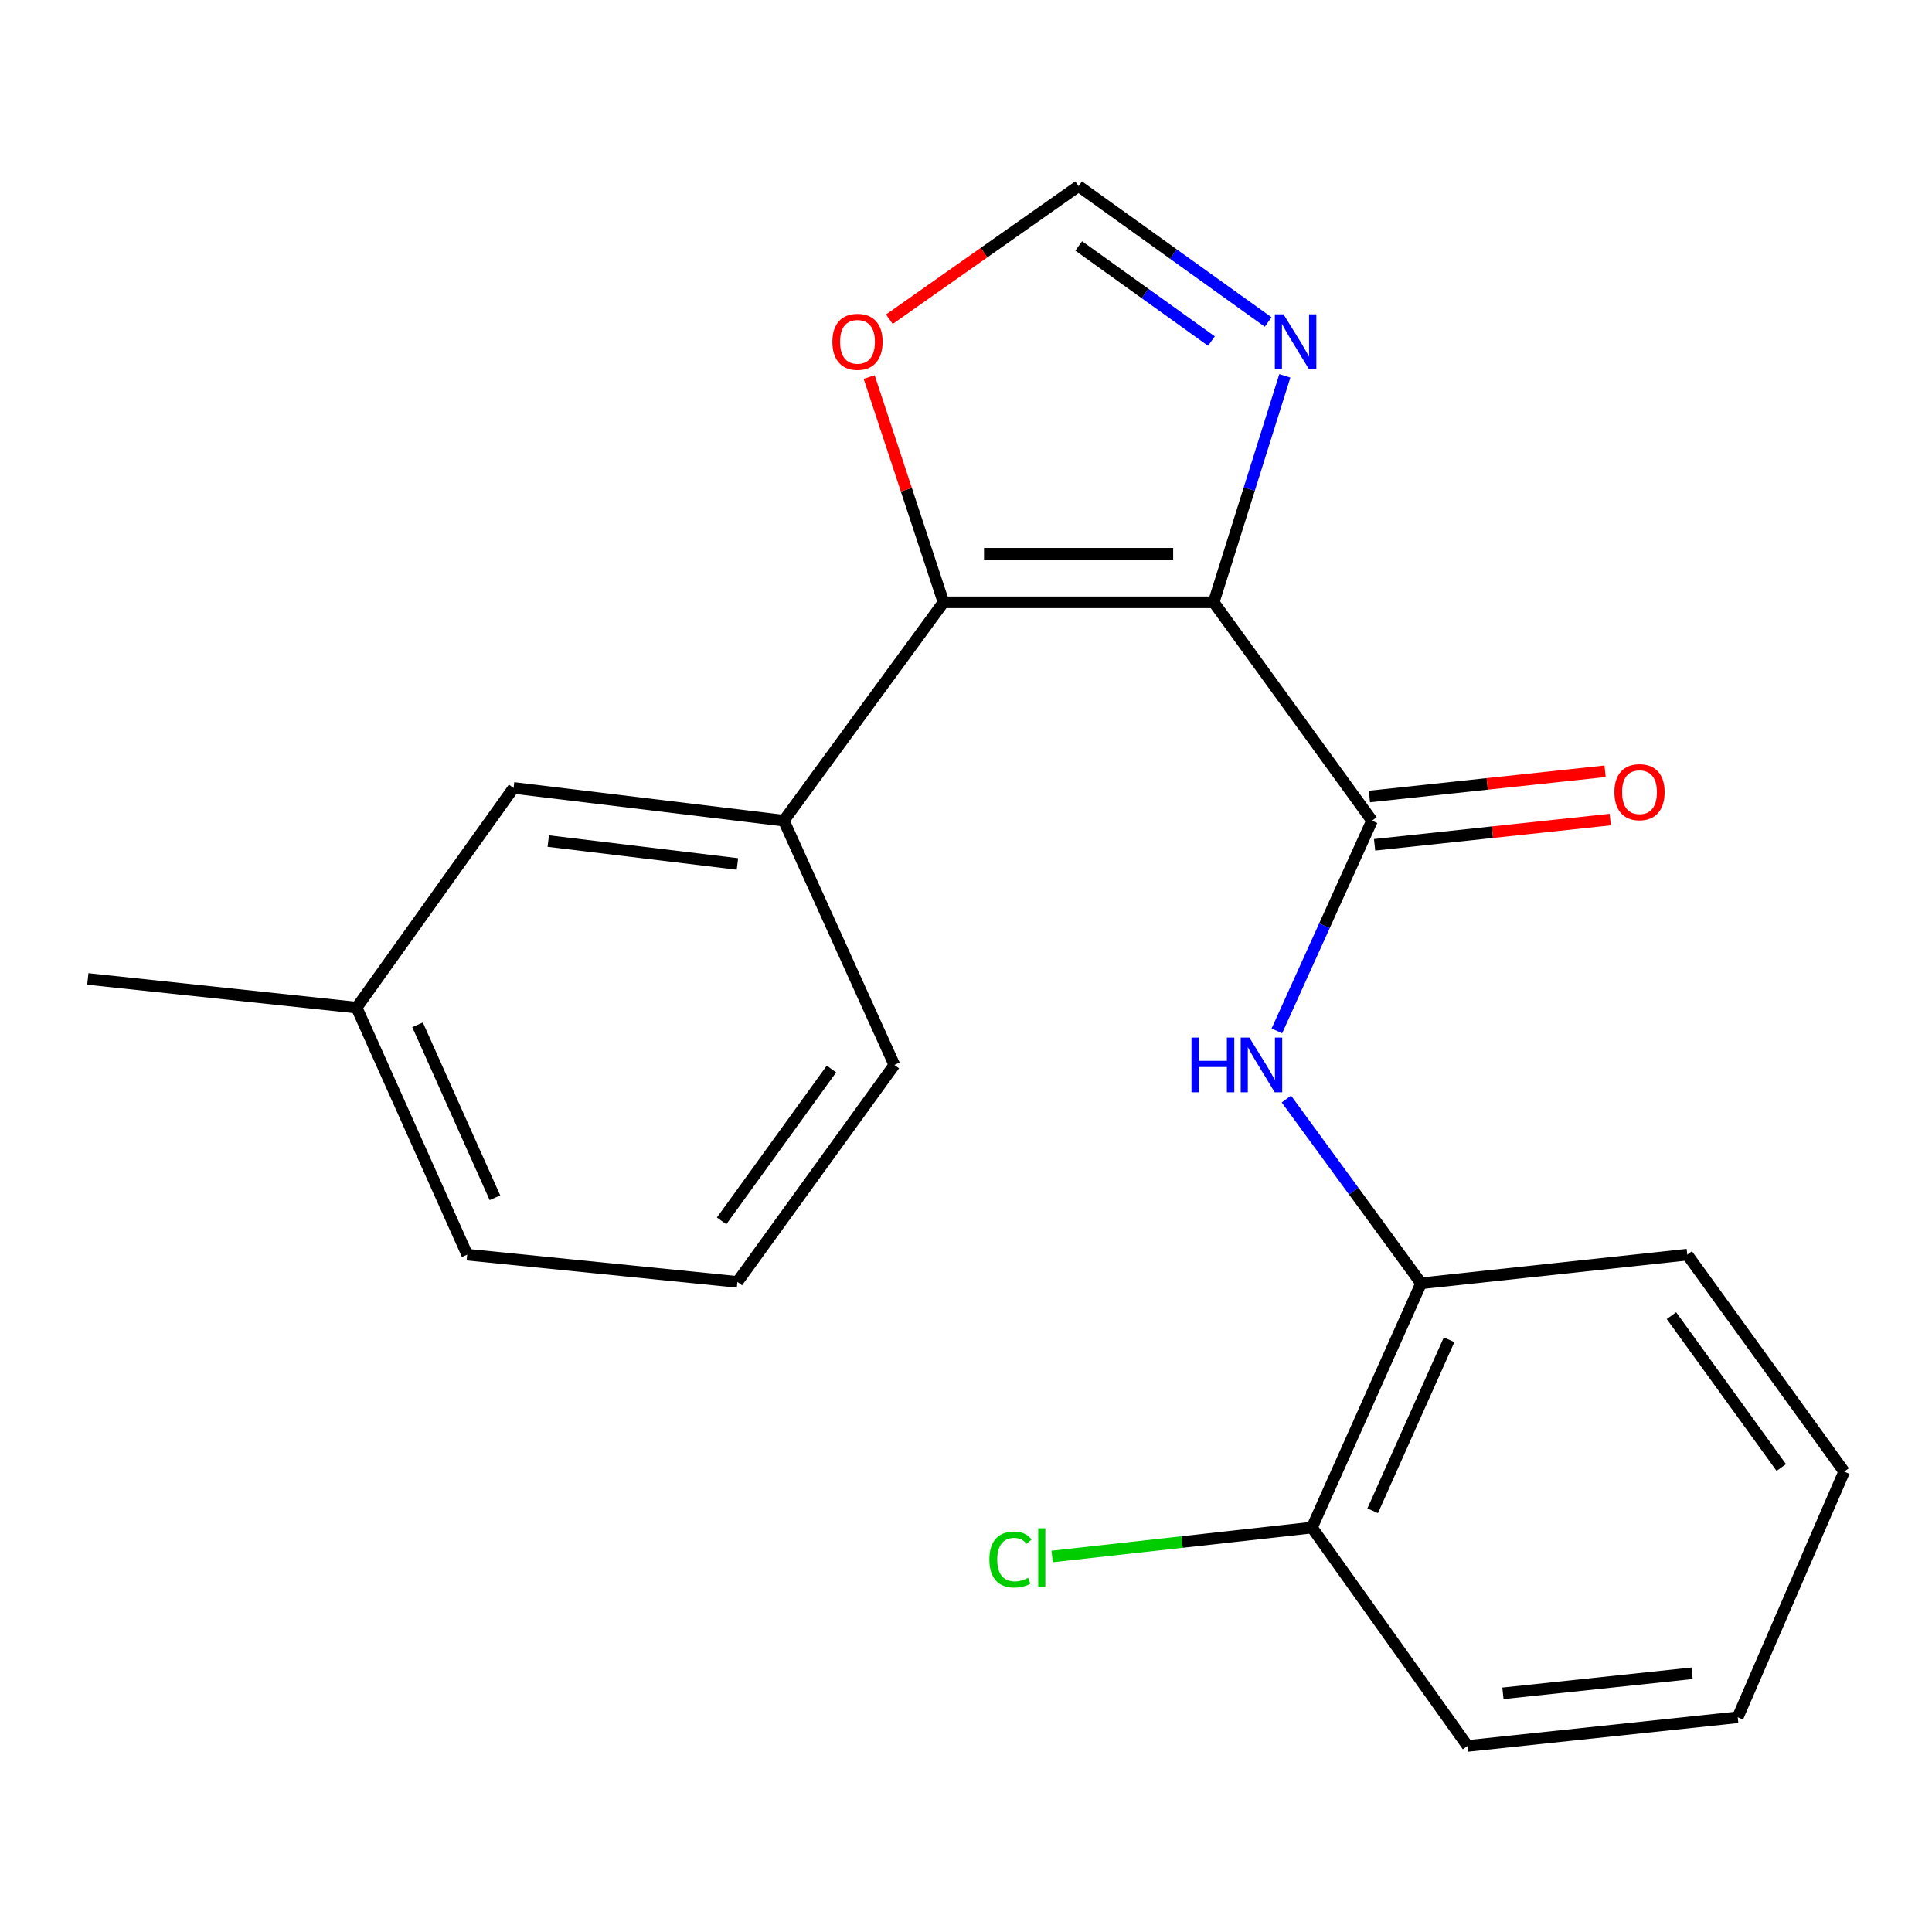 <?xml version='1.0' encoding='iso-8859-1'?>
<svg version='1.1' baseProfile='full'
              xmlns='http://www.w3.org/2000/svg'
                      xmlns:rdkit='http://www.rdkit.org/xml'
                      xmlns:xlink='http://www.w3.org/1999/xlink'
                  xml:space='preserve'
width='1000px' height='1000px' viewBox='0 0 1000 1000'>
<!-- END OF HEADER -->
<rect style='opacity:1.0;fill:#FFFFFF;stroke:none' width='1000' height='1000' x='0' y='0'> </rect>
<path class='bond-0' d='M 628.204,311.751 L 488.351,311.751' style='fill:none;fill-rule:evenodd;stroke:#000000;stroke-width:6px;stroke-linecap:butt;stroke-linejoin:miter;stroke-opacity:1' />
<path class='bond-0' d='M 607.226,286.611 L 509.329,286.611' style='fill:none;fill-rule:evenodd;stroke:#000000;stroke-width:6px;stroke-linecap:butt;stroke-linejoin:miter;stroke-opacity:1' />
<path class='bond-1' d='M 628.204,311.751 L 710.149,424.773' style='fill:none;fill-rule:evenodd;stroke:#000000;stroke-width:6px;stroke-linecap:butt;stroke-linejoin:miter;stroke-opacity:1' />
<path class='bond-2' d='M 628.204,311.751 L 646.619,253.145' style='fill:none;fill-rule:evenodd;stroke:#000000;stroke-width:6px;stroke-linecap:butt;stroke-linejoin:miter;stroke-opacity:1' />
<path class='bond-2' d='M 646.619,253.145 L 665.034,194.538' style='fill:none;fill-rule:evenodd;stroke:#0000FF;stroke-width:6px;stroke-linecap:butt;stroke-linejoin:miter;stroke-opacity:1' />
<path class='bond-4' d='M 488.351,311.751 L 405.694,424.773' style='fill:none;fill-rule:evenodd;stroke:#000000;stroke-width:6px;stroke-linecap:butt;stroke-linejoin:miter;stroke-opacity:1' />
<path class='bond-6' d='M 488.351,311.751 L 469.116,253.453' style='fill:none;fill-rule:evenodd;stroke:#000000;stroke-width:6px;stroke-linecap:butt;stroke-linejoin:miter;stroke-opacity:1' />
<path class='bond-6' d='M 469.116,253.453 L 449.88,195.155' style='fill:none;fill-rule:evenodd;stroke:#FF0000;stroke-width:6px;stroke-linecap:butt;stroke-linejoin:miter;stroke-opacity:1' />
<path class='bond-3' d='M 710.149,424.773 L 685.527,479.174' style='fill:none;fill-rule:evenodd;stroke:#000000;stroke-width:6px;stroke-linecap:butt;stroke-linejoin:miter;stroke-opacity:1' />
<path class='bond-3' d='M 685.527,479.174 L 660.905,533.574' style='fill:none;fill-rule:evenodd;stroke:#0000FF;stroke-width:6px;stroke-linecap:butt;stroke-linejoin:miter;stroke-opacity:1' />
<path class='bond-8' d='M 711.488,437.272 L 772.475,430.738' style='fill:none;fill-rule:evenodd;stroke:#000000;stroke-width:6px;stroke-linecap:butt;stroke-linejoin:miter;stroke-opacity:1' />
<path class='bond-8' d='M 772.475,430.738 L 833.463,424.205' style='fill:none;fill-rule:evenodd;stroke:#FF0000;stroke-width:6px;stroke-linecap:butt;stroke-linejoin:miter;stroke-opacity:1' />
<path class='bond-8' d='M 708.81,412.274 L 769.797,405.741' style='fill:none;fill-rule:evenodd;stroke:#000000;stroke-width:6px;stroke-linecap:butt;stroke-linejoin:miter;stroke-opacity:1' />
<path class='bond-8' d='M 769.797,405.741 L 830.785,399.207' style='fill:none;fill-rule:evenodd;stroke:#FF0000;stroke-width:6px;stroke-linecap:butt;stroke-linejoin:miter;stroke-opacity:1' />
<path class='bond-5' d='M 656.399,166.665 L 607.335,131.487' style='fill:none;fill-rule:evenodd;stroke:#0000FF;stroke-width:6px;stroke-linecap:butt;stroke-linejoin:miter;stroke-opacity:1' />
<path class='bond-5' d='M 607.335,131.487 L 558.271,96.309' style='fill:none;fill-rule:evenodd;stroke:#000000;stroke-width:6px;stroke-linecap:butt;stroke-linejoin:miter;stroke-opacity:1' />
<path class='bond-5' d='M 627.03,176.544 L 592.686,151.919' style='fill:none;fill-rule:evenodd;stroke:#0000FF;stroke-width:6px;stroke-linecap:butt;stroke-linejoin:miter;stroke-opacity:1' />
<path class='bond-5' d='M 592.686,151.919 L 558.341,127.294' style='fill:none;fill-rule:evenodd;stroke:#000000;stroke-width:6px;stroke-linecap:butt;stroke-linejoin:miter;stroke-opacity:1' />
<path class='bond-7' d='M 665.838,568.864 L 700.704,616.552' style='fill:none;fill-rule:evenodd;stroke:#0000FF;stroke-width:6px;stroke-linecap:butt;stroke-linejoin:miter;stroke-opacity:1' />
<path class='bond-7' d='M 700.704,616.552 L 735.569,664.239' style='fill:none;fill-rule:evenodd;stroke:#000000;stroke-width:6px;stroke-linecap:butt;stroke-linejoin:miter;stroke-opacity:1' />
<path class='bond-9' d='M 405.694,424.773 L 265.828,407.831' style='fill:none;fill-rule:evenodd;stroke:#000000;stroke-width:6px;stroke-linecap:butt;stroke-linejoin:miter;stroke-opacity:1' />
<path class='bond-9' d='M 381.691,447.19 L 283.784,435.331' style='fill:none;fill-rule:evenodd;stroke:#000000;stroke-width:6px;stroke-linecap:butt;stroke-linejoin:miter;stroke-opacity:1' />
<path class='bond-13' d='M 405.694,424.773 L 462.917,551.203' style='fill:none;fill-rule:evenodd;stroke:#000000;stroke-width:6px;stroke-linecap:butt;stroke-linejoin:miter;stroke-opacity:1' />
<path class='bond-21' d='M 558.271,96.309 L 509.304,130.77' style='fill:none;fill-rule:evenodd;stroke:#000000;stroke-width:6px;stroke-linecap:butt;stroke-linejoin:miter;stroke-opacity:1' />
<path class='bond-21' d='M 509.304,130.77 L 460.337,165.232' style='fill:none;fill-rule:evenodd;stroke:#FF0000;stroke-width:6px;stroke-linecap:butt;stroke-linejoin:miter;stroke-opacity:1' />
<path class='bond-10' d='M 735.569,664.239 L 679.072,790.669' style='fill:none;fill-rule:evenodd;stroke:#000000;stroke-width:6px;stroke-linecap:butt;stroke-linejoin:miter;stroke-opacity:1' />
<path class='bond-10' d='M 750.048,693.461 L 710.5,781.962' style='fill:none;fill-rule:evenodd;stroke:#000000;stroke-width:6px;stroke-linecap:butt;stroke-linejoin:miter;stroke-opacity:1' />
<path class='bond-15' d='M 735.569,664.239 L 873.327,649.406' style='fill:none;fill-rule:evenodd;stroke:#000000;stroke-width:6px;stroke-linecap:butt;stroke-linejoin:miter;stroke-opacity:1' />
<path class='bond-12' d='M 265.828,407.831 L 184.595,521.537' style='fill:none;fill-rule:evenodd;stroke:#000000;stroke-width:6px;stroke-linecap:butt;stroke-linejoin:miter;stroke-opacity:1' />
<path class='bond-11' d='M 679.072,790.669 L 611.825,798.151' style='fill:none;fill-rule:evenodd;stroke:#000000;stroke-width:6px;stroke-linecap:butt;stroke-linejoin:miter;stroke-opacity:1' />
<path class='bond-11' d='M 611.825,798.151 L 544.578,805.633' style='fill:none;fill-rule:evenodd;stroke:#00CC00;stroke-width:6px;stroke-linecap:butt;stroke-linejoin:miter;stroke-opacity:1' />
<path class='bond-16' d='M 679.072,790.669 L 759.593,903.691' style='fill:none;fill-rule:evenodd;stroke:#000000;stroke-width:6px;stroke-linecap:butt;stroke-linejoin:miter;stroke-opacity:1' />
<path class='bond-18' d='M 184.595,521.537 L 45.455,506.704' style='fill:none;fill-rule:evenodd;stroke:#000000;stroke-width:6px;stroke-linecap:butt;stroke-linejoin:miter;stroke-opacity:1' />
<path class='bond-22' d='M 184.595,521.537 L 241.818,649.406' style='fill:none;fill-rule:evenodd;stroke:#000000;stroke-width:6px;stroke-linecap:butt;stroke-linejoin:miter;stroke-opacity:1' />
<path class='bond-22' d='M 216.126,530.448 L 256.182,619.956' style='fill:none;fill-rule:evenodd;stroke:#000000;stroke-width:6px;stroke-linecap:butt;stroke-linejoin:miter;stroke-opacity:1' />
<path class='bond-14' d='M 462.917,551.203 L 381.685,663.513' style='fill:none;fill-rule:evenodd;stroke:#000000;stroke-width:6px;stroke-linecap:butt;stroke-linejoin:miter;stroke-opacity:1' />
<path class='bond-14' d='M 430.362,553.316 L 373.499,631.932' style='fill:none;fill-rule:evenodd;stroke:#000000;stroke-width:6px;stroke-linecap:butt;stroke-linejoin:miter;stroke-opacity:1' />
<path class='bond-17' d='M 381.685,663.513 L 241.818,649.406' style='fill:none;fill-rule:evenodd;stroke:#000000;stroke-width:6px;stroke-linecap:butt;stroke-linejoin:miter;stroke-opacity:1' />
<path class='bond-19' d='M 873.327,649.406 L 954.545,761.702' style='fill:none;fill-rule:evenodd;stroke:#000000;stroke-width:6px;stroke-linecap:butt;stroke-linejoin:miter;stroke-opacity:1' />
<path class='bond-19' d='M 865.138,680.984 L 921.992,759.591' style='fill:none;fill-rule:evenodd;stroke:#000000;stroke-width:6px;stroke-linecap:butt;stroke-linejoin:miter;stroke-opacity:1' />
<path class='bond-23' d='M 759.593,903.691 L 899.445,888.858' style='fill:none;fill-rule:evenodd;stroke:#000000;stroke-width:6px;stroke-linecap:butt;stroke-linejoin:miter;stroke-opacity:1' />
<path class='bond-23' d='M 777.919,876.466 L 875.816,866.083' style='fill:none;fill-rule:evenodd;stroke:#000000;stroke-width:6px;stroke-linecap:butt;stroke-linejoin:miter;stroke-opacity:1' />
<path class='bond-20' d='M 954.545,761.702 L 899.445,888.858' style='fill:none;fill-rule:evenodd;stroke:#000000;stroke-width:6px;stroke-linecap:butt;stroke-linejoin:miter;stroke-opacity:1' />
<path  class='atom-3' d='M 664.334 162.683
L 673.614 177.683
Q 674.534 179.163, 676.014 181.843
Q 677.494 184.523, 677.574 184.683
L 677.574 162.683
L 681.334 162.683
L 681.334 191.003
L 677.454 191.003
L 667.494 174.603
Q 666.334 172.683, 665.094 170.483
Q 663.894 168.283, 663.534 167.603
L 663.534 191.003
L 659.854 191.003
L 659.854 162.683
L 664.334 162.683
' fill='#0000FF'/>
<path  class='atom-4' d='M 616.706 537.043
L 620.546 537.043
L 620.546 549.083
L 635.026 549.083
L 635.026 537.043
L 638.866 537.043
L 638.866 565.363
L 635.026 565.363
L 635.026 552.283
L 620.546 552.283
L 620.546 565.363
L 616.706 565.363
L 616.706 537.043
' fill='#0000FF'/>
<path  class='atom-4' d='M 646.666 537.043
L 655.946 552.043
Q 656.866 553.523, 658.346 556.203
Q 659.826 558.883, 659.906 559.043
L 659.906 537.043
L 663.666 537.043
L 663.666 565.363
L 659.786 565.363
L 649.826 548.963
Q 648.666 547.043, 647.426 544.843
Q 646.226 542.643, 645.866 541.963
L 645.866 565.363
L 642.186 565.363
L 642.186 537.043
L 646.666 537.043
' fill='#0000FF'/>
<path  class='atom-7' d='M 430.838 176.923
Q 430.838 170.123, 434.198 166.323
Q 437.558 162.523, 443.838 162.523
Q 450.118 162.523, 453.478 166.323
Q 456.838 170.123, 456.838 176.923
Q 456.838 183.803, 453.438 187.723
Q 450.038 191.603, 443.838 191.603
Q 437.598 191.603, 434.198 187.723
Q 430.838 183.843, 430.838 176.923
M 443.838 188.403
Q 448.158 188.403, 450.478 185.523
Q 452.838 182.603, 452.838 176.923
Q 452.838 171.363, 450.478 168.563
Q 448.158 165.723, 443.838 165.723
Q 439.518 165.723, 437.158 168.523
Q 434.838 171.323, 434.838 176.923
Q 434.838 182.643, 437.158 185.523
Q 439.518 188.403, 443.838 188.403
' fill='#FF0000'/>
<path  class='atom-9' d='M 835.605 410.02
Q 835.605 403.22, 838.965 399.42
Q 842.325 395.62, 848.605 395.62
Q 854.885 395.62, 858.245 399.42
Q 861.605 403.22, 861.605 410.02
Q 861.605 416.9, 858.205 420.82
Q 854.805 424.7, 848.605 424.7
Q 842.365 424.7, 838.965 420.82
Q 835.605 416.94, 835.605 410.02
M 848.605 421.5
Q 852.925 421.5, 855.245 418.62
Q 857.605 415.7, 857.605 410.02
Q 857.605 404.46, 855.245 401.66
Q 852.925 398.82, 848.605 398.82
Q 844.285 398.82, 841.925 401.62
Q 839.605 404.42, 839.605 410.02
Q 839.605 415.74, 841.925 418.62
Q 844.285 421.5, 848.605 421.5
' fill='#FF0000'/>
<path  class='atom-12' d='M 512.1 807.209
Q 512.1 800.169, 515.38 796.489
Q 518.7 792.769, 524.98 792.769
Q 530.82 792.769, 533.94 796.889
L 531.3 799.049
Q 529.02 796.049, 524.98 796.049
Q 520.7 796.049, 518.42 798.929
Q 516.18 801.769, 516.18 807.209
Q 516.18 812.809, 518.5 815.689
Q 520.86 818.569, 525.42 818.569
Q 528.54 818.569, 532.18 816.689
L 533.3 819.689
Q 531.82 820.649, 529.58 821.209
Q 527.34 821.769, 524.86 821.769
Q 518.7 821.769, 515.38 818.009
Q 512.1 814.249, 512.1 807.209
' fill='#00CC00'/>
<path  class='atom-12' d='M 537.38 791.049
L 541.06 791.049
L 541.06 821.409
L 537.38 821.409
L 537.38 791.049
' fill='#00CC00'/>
</svg>
